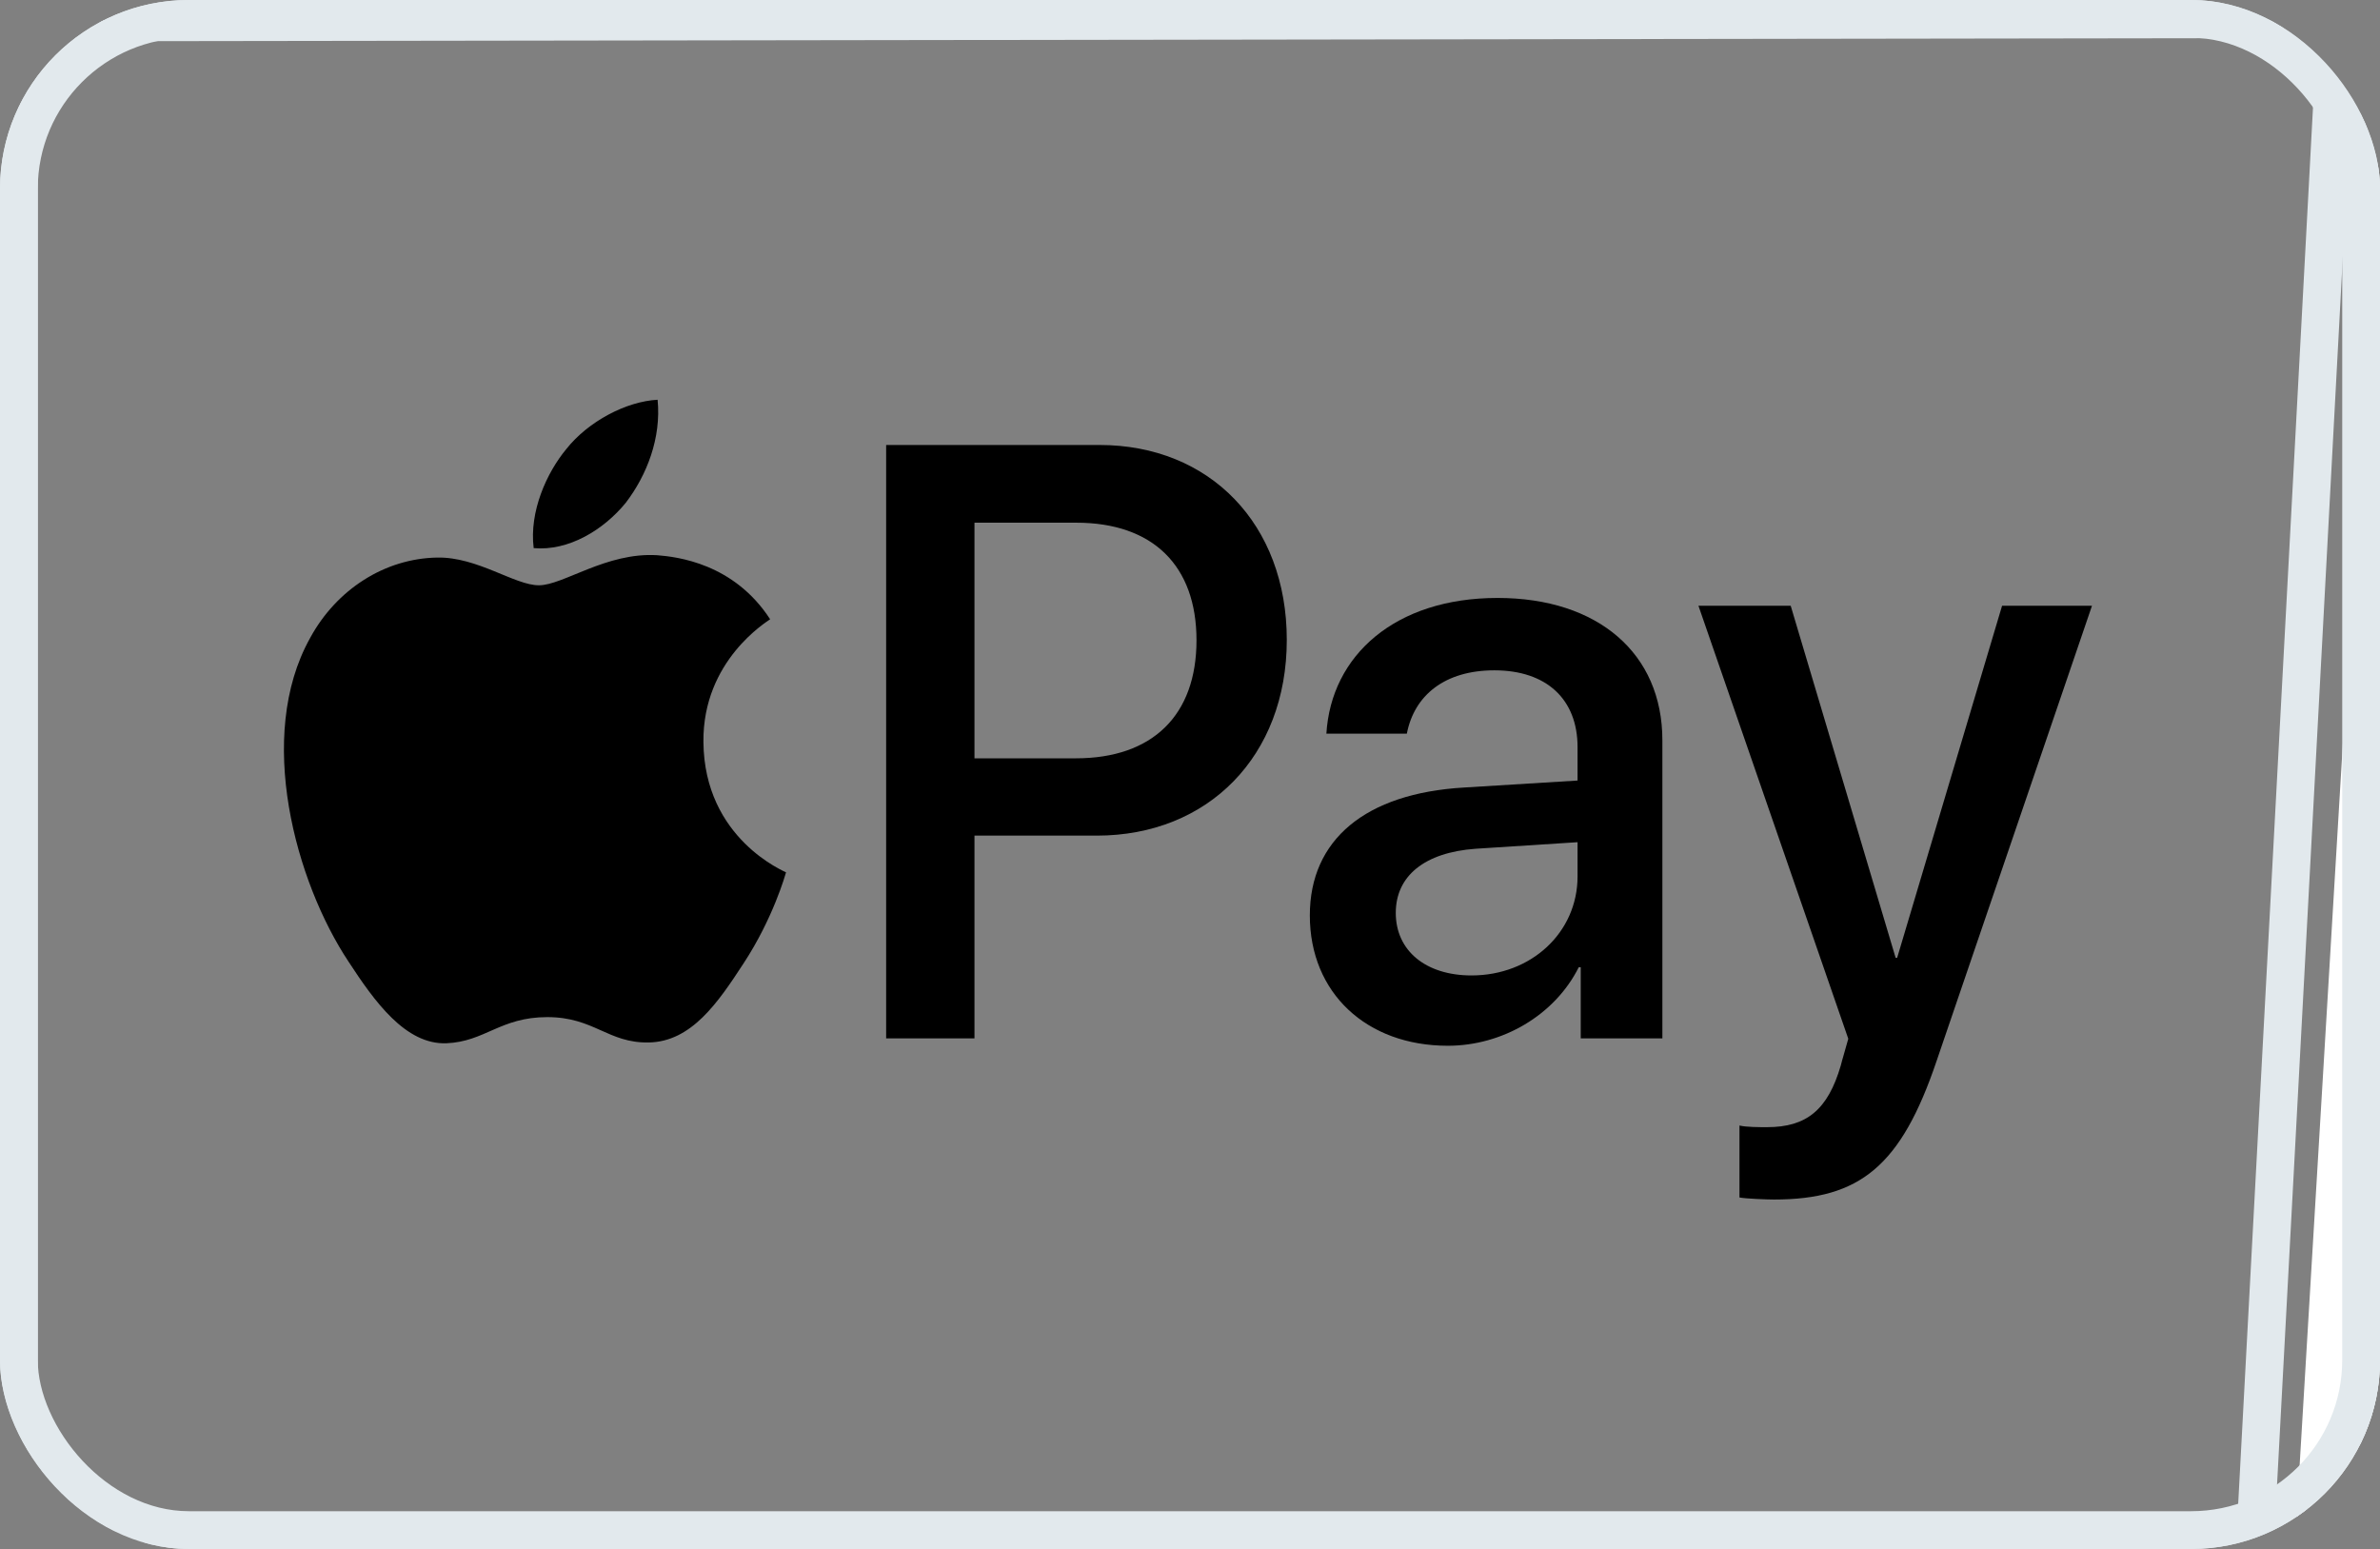 <svg width="63" height="41" viewBox="0 0 63 41" fill="none" xmlns="http://www.w3.org/2000/svg">
<rect x="0" y="0" width="63" height="41" fill="#808080" stroke="none"/>
<g clip-path="url(#clip0_4725_72359)">
<path d="M59.702 0.51L59.702 0.51C59.527 0.505 59.352 0.503 59.173 0.501C59.173 0.501 59.172 0.501 59.172 0.501L58.511 0.5H58.51H4.49H4.489L3.826 0.501C3.826 0.501 3.825 0.501 3.825 0.501C3.648 0.503 3.472 0.505 3.298 0.51L3.298 0.51C2.986 0.518 2.651 0.536 2.348 0.592L59.702 0.51ZM59.702 0.51C60.014 0.518 60.349 0.536 60.651 0.592C60.906 0.64 61.107 0.71 61.298 0.811L61.298 0.811C61.487 0.911 61.661 1.043 61.815 1.203M59.702 0.51L61.815 1.203M62.647 1.533C62.525 1.283 62.367 1.056 62.176 0.857L62.647 1.533ZM62.647 1.533C62.769 1.782 62.85 2.041 62.903 2.355M62.647 1.533L62.903 2.355M61.815 1.203C61.97 1.364 62.098 1.549 62.198 1.753L62.198 1.753C62.296 1.953 62.364 2.166 62.41 2.439L62.411 2.44C62.465 2.756 62.482 3.11 62.49 3.437C62.49 3.437 62.49 3.438 62.49 3.438L62.99 3.424M61.815 1.203L59.71 40.491M62.99 3.424C62.995 3.611 62.997 3.797 62.998 3.988C63 4.215 63 4.442 63 4.669V4.681V36.319V36.332C63 36.559 63 36.785 62.998 37.017C62.998 37.203 62.995 37.389 62.99 37.576C62.982 37.906 62.965 38.291 62.903 38.649C62.85 38.959 62.769 39.218 62.646 39.468C62.525 39.718 62.367 39.944 62.177 40.142C61.986 40.341 61.77 40.505 61.53 40.632C61.291 40.759 61.041 40.844 60.746 40.899M62.99 3.424C62.982 3.094 62.965 2.709 62.903 2.355M62.99 3.424L62.903 2.355M60.746 40.899L60.655 40.408C60.654 40.408 60.654 40.408 60.654 40.408L60.746 40.899ZM60.746 40.899C60.396 40.964 60.012 40.982 59.723 40.99M59.723 40.99L59.711 40.491C59.711 40.491 59.71 40.491 59.71 40.491M59.723 40.99C59.541 40.995 59.36 40.997 59.175 40.998M59.723 40.99L59.709 40.491C59.709 40.491 59.709 40.491 59.71 40.491M59.71 40.491L59.175 40.998M59.175 40.998C58.959 41 58.742 41 58.526 41H58.511H4.489H4.48C4.262 41 4.043 41 3.821 40.998L59.175 40.998ZM0.5 36.319V36.319L0.5 36.464L0.5 36.465L0.501 37.012C0.501 37.012 0.501 37.013 0.501 37.013C0.502 37.198 0.504 37.381 0.509 37.564L0.5 36.319ZM0.5 36.319V4.681V4.681M0.5 36.319V4.681M0.5 4.681L0.5 4.536M0.5 4.681L0.5 4.536M0.59 2.436L0.59 2.437C0.534 2.76 0.517 3.112 0.509 3.437L0.59 2.436ZM0.59 2.436C0.636 2.167 0.704 1.953 0.803 1.75L0.803 1.75M0.59 2.436L0.803 1.75M0.803 1.75C0.901 1.548 1.029 1.365 1.184 1.204L1.184 1.204M0.803 1.75L1.184 1.204M1.184 1.204C1.337 1.044 1.511 0.912 1.703 0.811L1.703 0.81M1.184 1.204L1.703 0.81M1.703 0.81C1.893 0.71 2.094 0.64 2.348 0.592L1.703 0.81ZM0.5 4.536L0.5 4.536M0.5 4.536L0.5 4.536M0.5 4.536L0.501 3.99C0.501 3.989 0.501 3.989 0.501 3.989C0.502 3.803 0.504 3.619 0.509 3.437L0.5 4.536ZM2.348 40.408C2.094 40.361 1.894 40.291 1.702 40.189L1.701 40.188C1.511 40.088 1.338 39.957 1.183 39.795L1.182 39.795C1.03 39.636 0.902 39.453 0.803 39.249L0.803 39.249C0.704 39.047 0.636 38.833 0.589 38.561L0.589 38.56C0.534 38.241 0.517 37.888 0.509 37.564L2.348 40.408Z" fill="white" stroke="#E2E9ED"/>
<path d="M16.562 13.311C17.125 12.576 17.507 11.589 17.407 10.581C16.582 10.624 15.575 11.149 14.992 11.884C14.469 12.514 14.006 13.542 14.127 14.508C15.053 14.591 15.978 14.025 16.562 13.311Z" fill="black"/>
<path d="M17.395 14.696C16.051 14.613 14.908 15.492 14.265 15.492C13.623 15.492 12.639 14.738 11.576 14.758C10.192 14.78 8.907 15.596 8.205 16.894C6.76 19.49 7.823 23.342 9.228 25.457C9.911 26.503 10.733 27.655 11.817 27.614C12.84 27.572 13.242 26.922 14.486 26.922C15.73 26.922 16.091 27.614 17.175 27.593C18.299 27.572 19.001 26.546 19.683 25.499C20.466 24.306 20.787 23.154 20.807 23.091C20.787 23.07 18.64 22.212 18.62 19.636C18.6 17.48 20.305 16.455 20.386 16.391C19.422 14.906 17.917 14.738 17.395 14.696Z" fill="black"/>
<path d="M29.104 11.778C32.027 11.778 34.062 13.879 34.062 16.937C34.062 20.006 31.985 22.118 29.031 22.118H25.795V27.484H23.457V11.778L29.104 11.778ZM25.795 20.072H28.478C30.513 20.072 31.672 18.929 31.672 16.948C31.672 14.967 30.513 13.835 28.488 13.835H25.795V20.072Z" fill="black"/>
<path d="M34.672 24.23C34.672 22.227 36.144 20.997 38.753 20.845L41.759 20.66V19.778C41.759 18.505 40.935 17.743 39.557 17.743C38.252 17.743 37.438 18.396 37.24 19.419H35.11C35.236 17.351 36.926 15.827 39.641 15.827C42.302 15.827 44.004 17.297 44.004 19.593V27.484H41.843V25.601H41.791C41.154 26.874 39.766 27.68 38.325 27.68C36.175 27.68 34.672 26.286 34.672 24.23ZM41.759 23.196V22.292L39.056 22.466C37.709 22.564 36.947 23.185 36.947 24.164C36.947 25.165 37.741 25.819 38.952 25.819C40.528 25.819 41.759 24.686 41.759 23.196Z" fill="black"/>
<path d="M46.045 31.696V29.791C46.211 29.835 46.587 29.835 46.775 29.835C47.819 29.835 48.383 29.378 48.727 28.202C48.727 28.18 48.925 27.506 48.925 27.495L44.959 16.034H47.401L50.178 25.351H50.219L52.996 16.034H55.376L51.263 28.082C50.324 30.858 49.239 31.75 46.963 31.75C46.775 31.75 46.211 31.729 46.045 31.696Z" fill="black"/>
</g>
<rect x="0.5" y="0.5" width="62" height="40" rx="4.5" stroke="#E2E9ED"/>
<defs>
<clipPath id="clip0_4725_72359">
<rect width="63" height="41" rx="5" fill="white"/>
</clipPath>
</defs>
</svg>
